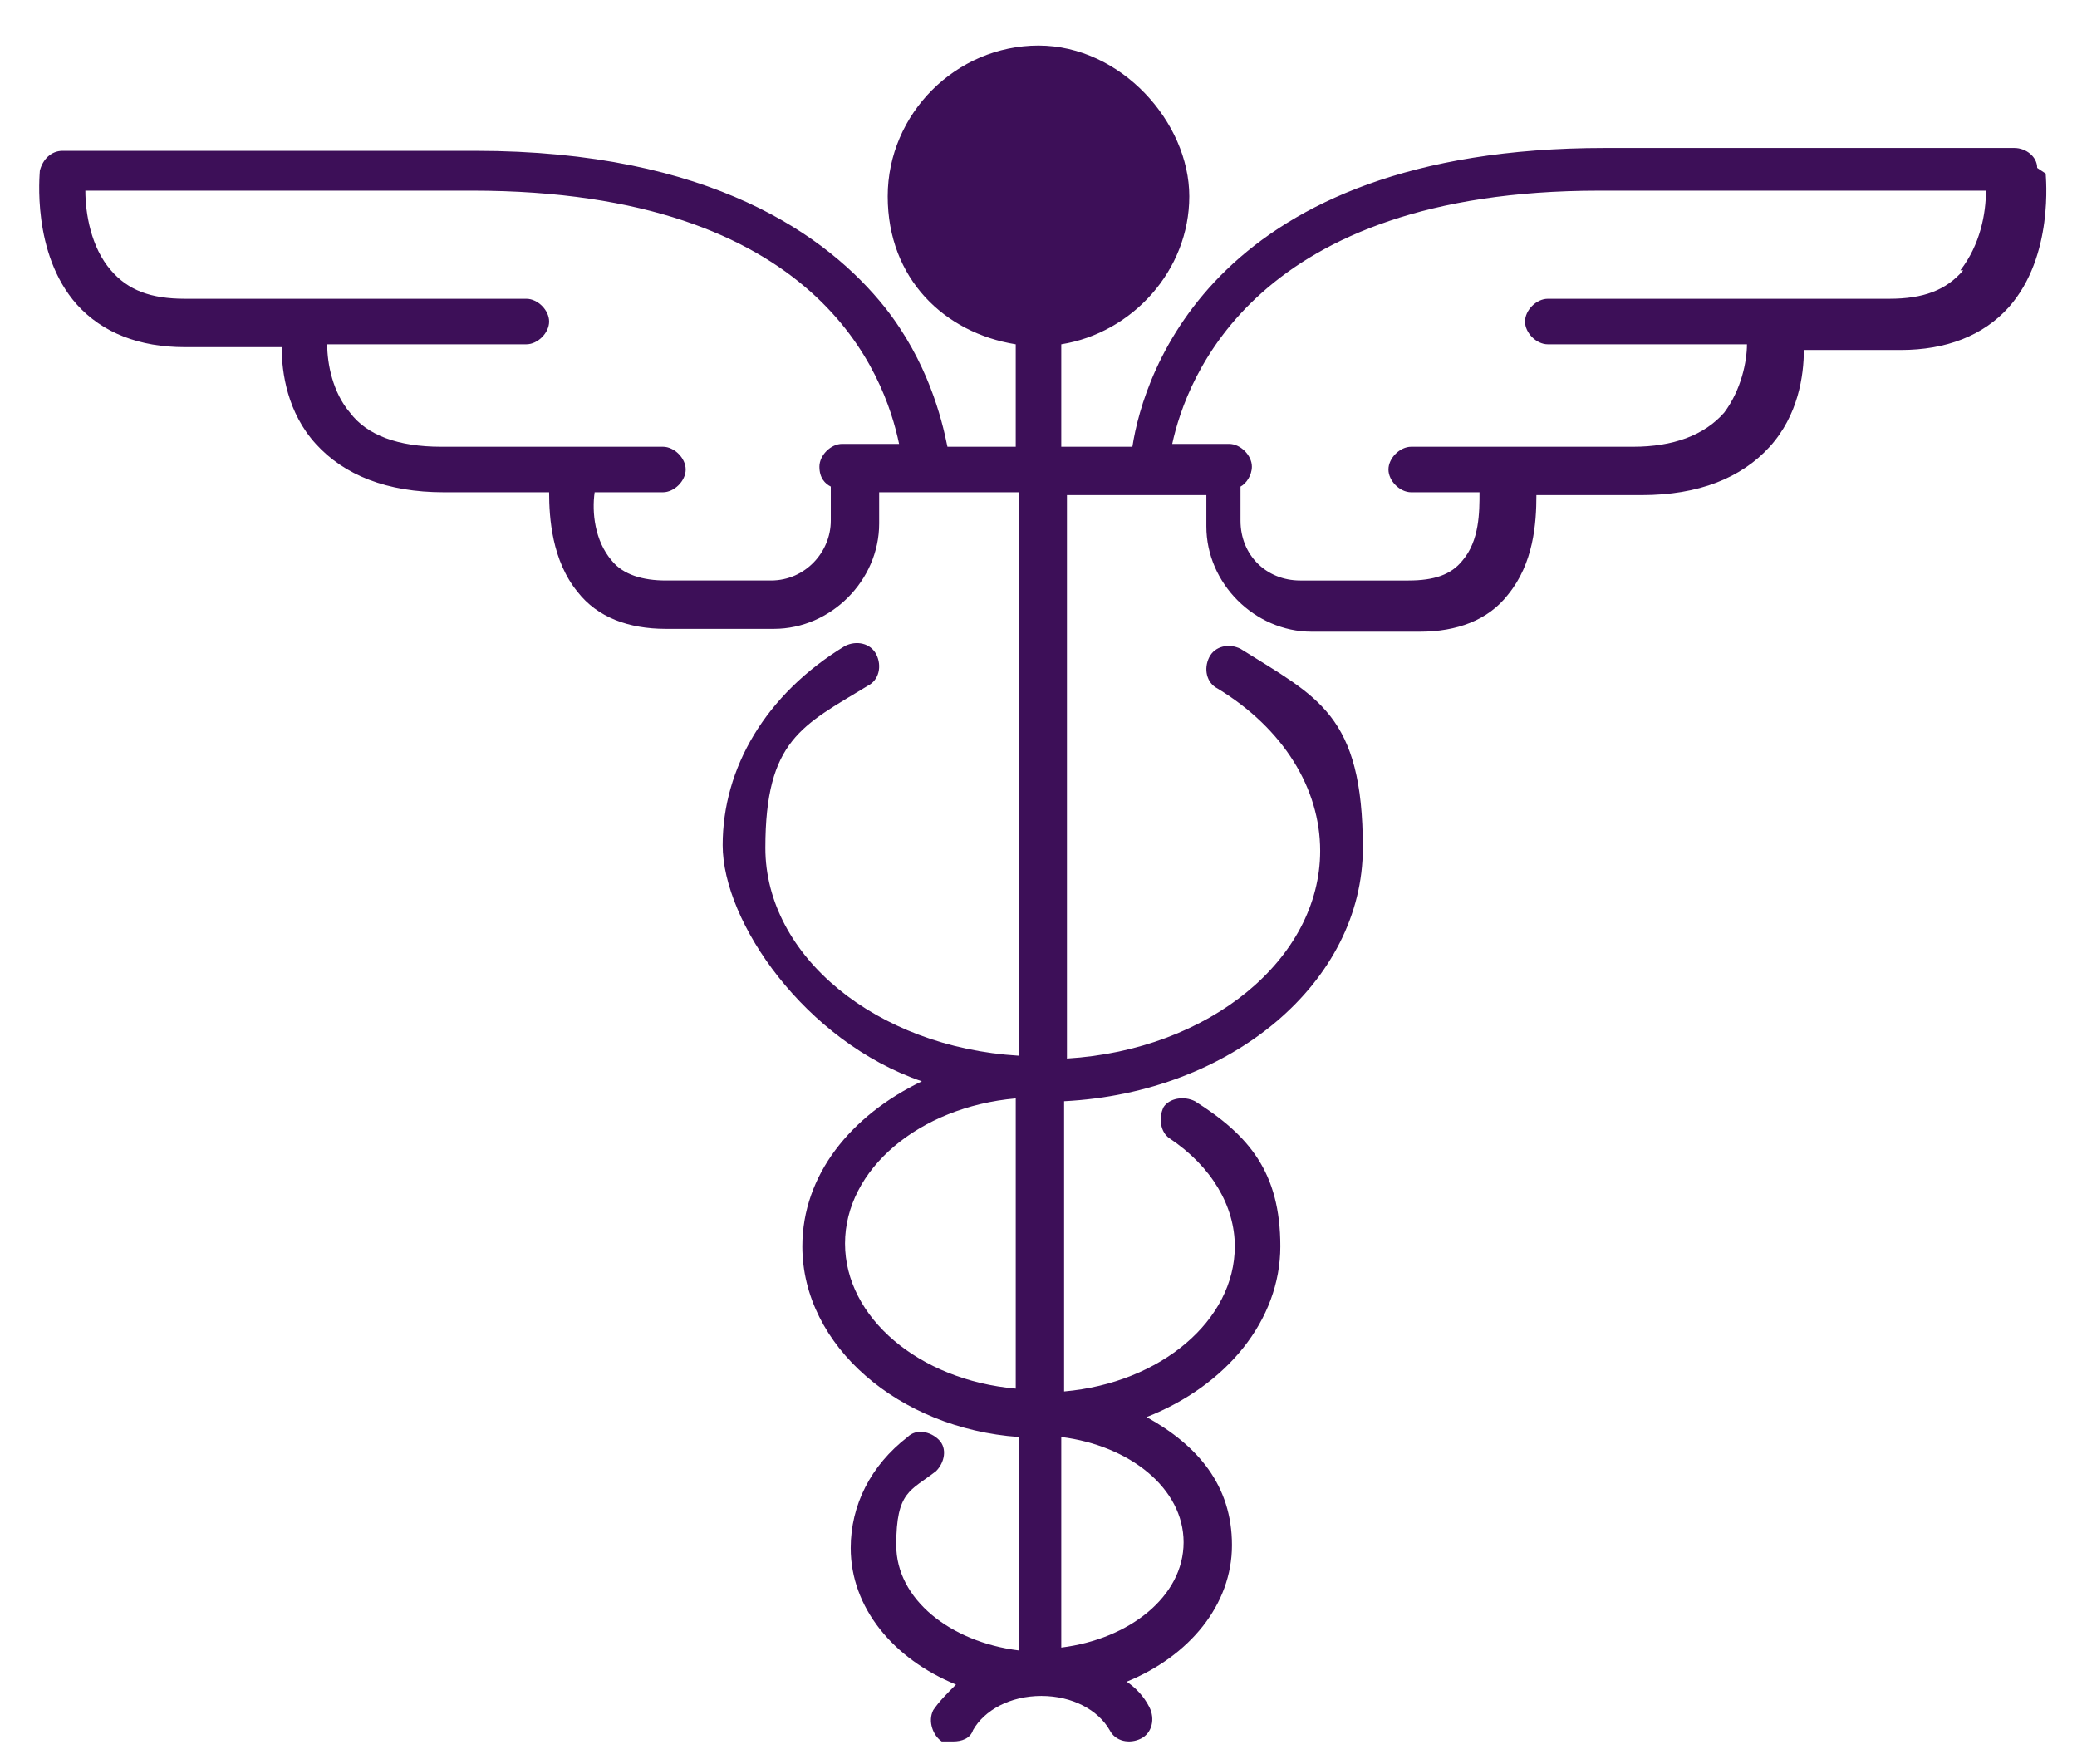 <svg viewBox="0 0 73 62" version="1.1" xmlns="http://www.w3.org/2000/svg" id="Layer_1">
  
  <defs>
    <style>
      .st0 {
        fill: #3d0f58;
      }
    </style>
  </defs>
  <path d="M71.6,5.9c0-.4-.4-.7-.8-.7h-14.4c-13.7,0-16.2,7.9-16.6,10.5h-2.5v-3.6c2.5-.4,4.5-2.6,4.5-5.2s-2.4-5.3-5.3-5.3-5.3,2.4-5.3,5.3,2,4.8,4.5,5.2v3.6h-2.4c-.2-1-.7-3-2.2-4.9-2-2.5-6.1-5.5-14.4-5.5H2.2c-.4,0-.7.3-.8.7,0,.1-.3,2.9,1.3,4.7.9,1,2.2,1.5,3.8,1.5h3.4c0,.9.2,2.3,1.2,3.4,1,1.1,2.5,1.7,4.5,1.7h3.7c0,.9.1,2.4,1,3.5.7.9,1.8,1.3,3.1,1.3h3.8c2,0,3.7-1.7,3.7-3.7v-1.1h1.7s0,0,0,0h3.2v19.8c-5-.3-8.9-3.5-8.9-7.3s1.3-4.3,3.6-5.7c.4-.2.5-.7.3-1.1-.2-.4-.7-.5-1.1-.3-2.8,1.7-4.3,4.3-4.3,7s2.9,6.9,7,8.3c-2.5,1.2-4.2,3.3-4.2,5.8,0,3.5,3.4,6.4,7.6,6.7v7.5c-2.4-.3-4.3-1.8-4.3-3.7s.5-1.9,1.4-2.6c.3-.3.4-.8.1-1.1-.3-.3-.8-.4-1.1-.1-1.3,1-2,2.4-2,3.9,0,2.1,1.5,3.9,3.7,4.8-.3.3-.6.6-.8.9-.2.4,0,.9.3,1.1.1,0,.3,0,.4,0,.3,0,.6-.1.7-.4.4-.7,1.3-1.2,2.4-1.2s2,.5,2.4,1.2c.2.4.7.5,1.1.3.4-.2.5-.7.3-1.1-.2-.4-.5-.7-.8-.9,2.2-.9,3.7-2.7,3.7-4.8s-1.2-3.5-3-4.5c2.8-1.1,4.7-3.4,4.7-6s-1.1-3.9-3-5.1c-.4-.2-.9-.1-1.1.2-.2.4-.1.9.2,1.1,1.5,1,2.3,2.4,2.3,3.8,0,2.6-2.6,4.8-6,5.1v-10.2c5.9-.3,10.5-4.2,10.5-8.9s-1.6-5.3-4.3-7c-.4-.2-.9-.1-1.1.3-.2.4-.1.9.3,1.1,2.3,1.4,3.6,3.5,3.6,5.7,0,3.8-3.9,7-8.9,7.3v-19.8h3.2s0,0,0,0h1.7v1.1c0,2,1.7,3.7,3.7,3.7h3.8c1.3,0,2.4-.4,3.1-1.3.9-1.1,1-2.5,1-3.5h3.7c2,0,3.5-.6,4.5-1.7,1-1.1,1.2-2.5,1.2-3.4h3.4c1.6,0,2.9-.5,3.8-1.5,1.6-1.8,1.3-4.6,1.3-4.7ZM27.2,20.4h-3.8c-.8,0-1.5-.2-1.9-.7-.6-.7-.7-1.7-.6-2.4h2.4c.4,0,.8-.4.8-.8s-.4-.8-.8-.8h-3.2s0,0,0,0h-4.6c-1.5,0-2.6-.4-3.2-1.2-.6-.7-.8-1.7-.8-2.4h7c.4,0,.8-.4.8-.8s-.4-.8-.8-.8h-7.8s0,0,0,0h-4.2c-1.2,0-2-.3-2.6-1-.7-.8-.9-2-.9-2.8h13.6c12.2,0,14.5,6.5,15,8.9h-2c-.4,0-.8.4-.8.8s.2.6.4.7v1.2c0,1.1-.9,2.1-2.1,2.1ZM29.7,43.7c0-2.6,2.6-4.8,6-5.1v10.2c-3.4-.3-6-2.5-6-5.1ZM41.6,54.2c0,1.9-1.9,3.4-4.3,3.7v-7.4c2.4.3,4.3,1.8,4.3,3.7ZM69,9.5c-.6.7-1.4,1-2.6,1h-4.2s0,0,0,0h-7.8c-.4,0-.8.4-.8.8s.4.8.8.8h7c0,.6-.2,1.6-.8,2.4-.7.8-1.8,1.2-3.2,1.2h-4.6s0,0,0,0h-3.2c-.4,0-.8.4-.8.8s.4.8.8.8h2.4c0,.7,0,1.7-.6,2.4-.4.5-1,.7-1.9.7h-3.8c-1.2,0-2.1-.9-2.1-2.1v-1.2c.2-.1.4-.4.4-.7,0-.4-.4-.8-.8-.8h-2c.5-2.3,2.9-8.9,15-8.9h13.6c0,.8-.2,1.9-.9,2.8Z" class="st0"></path>
</svg>